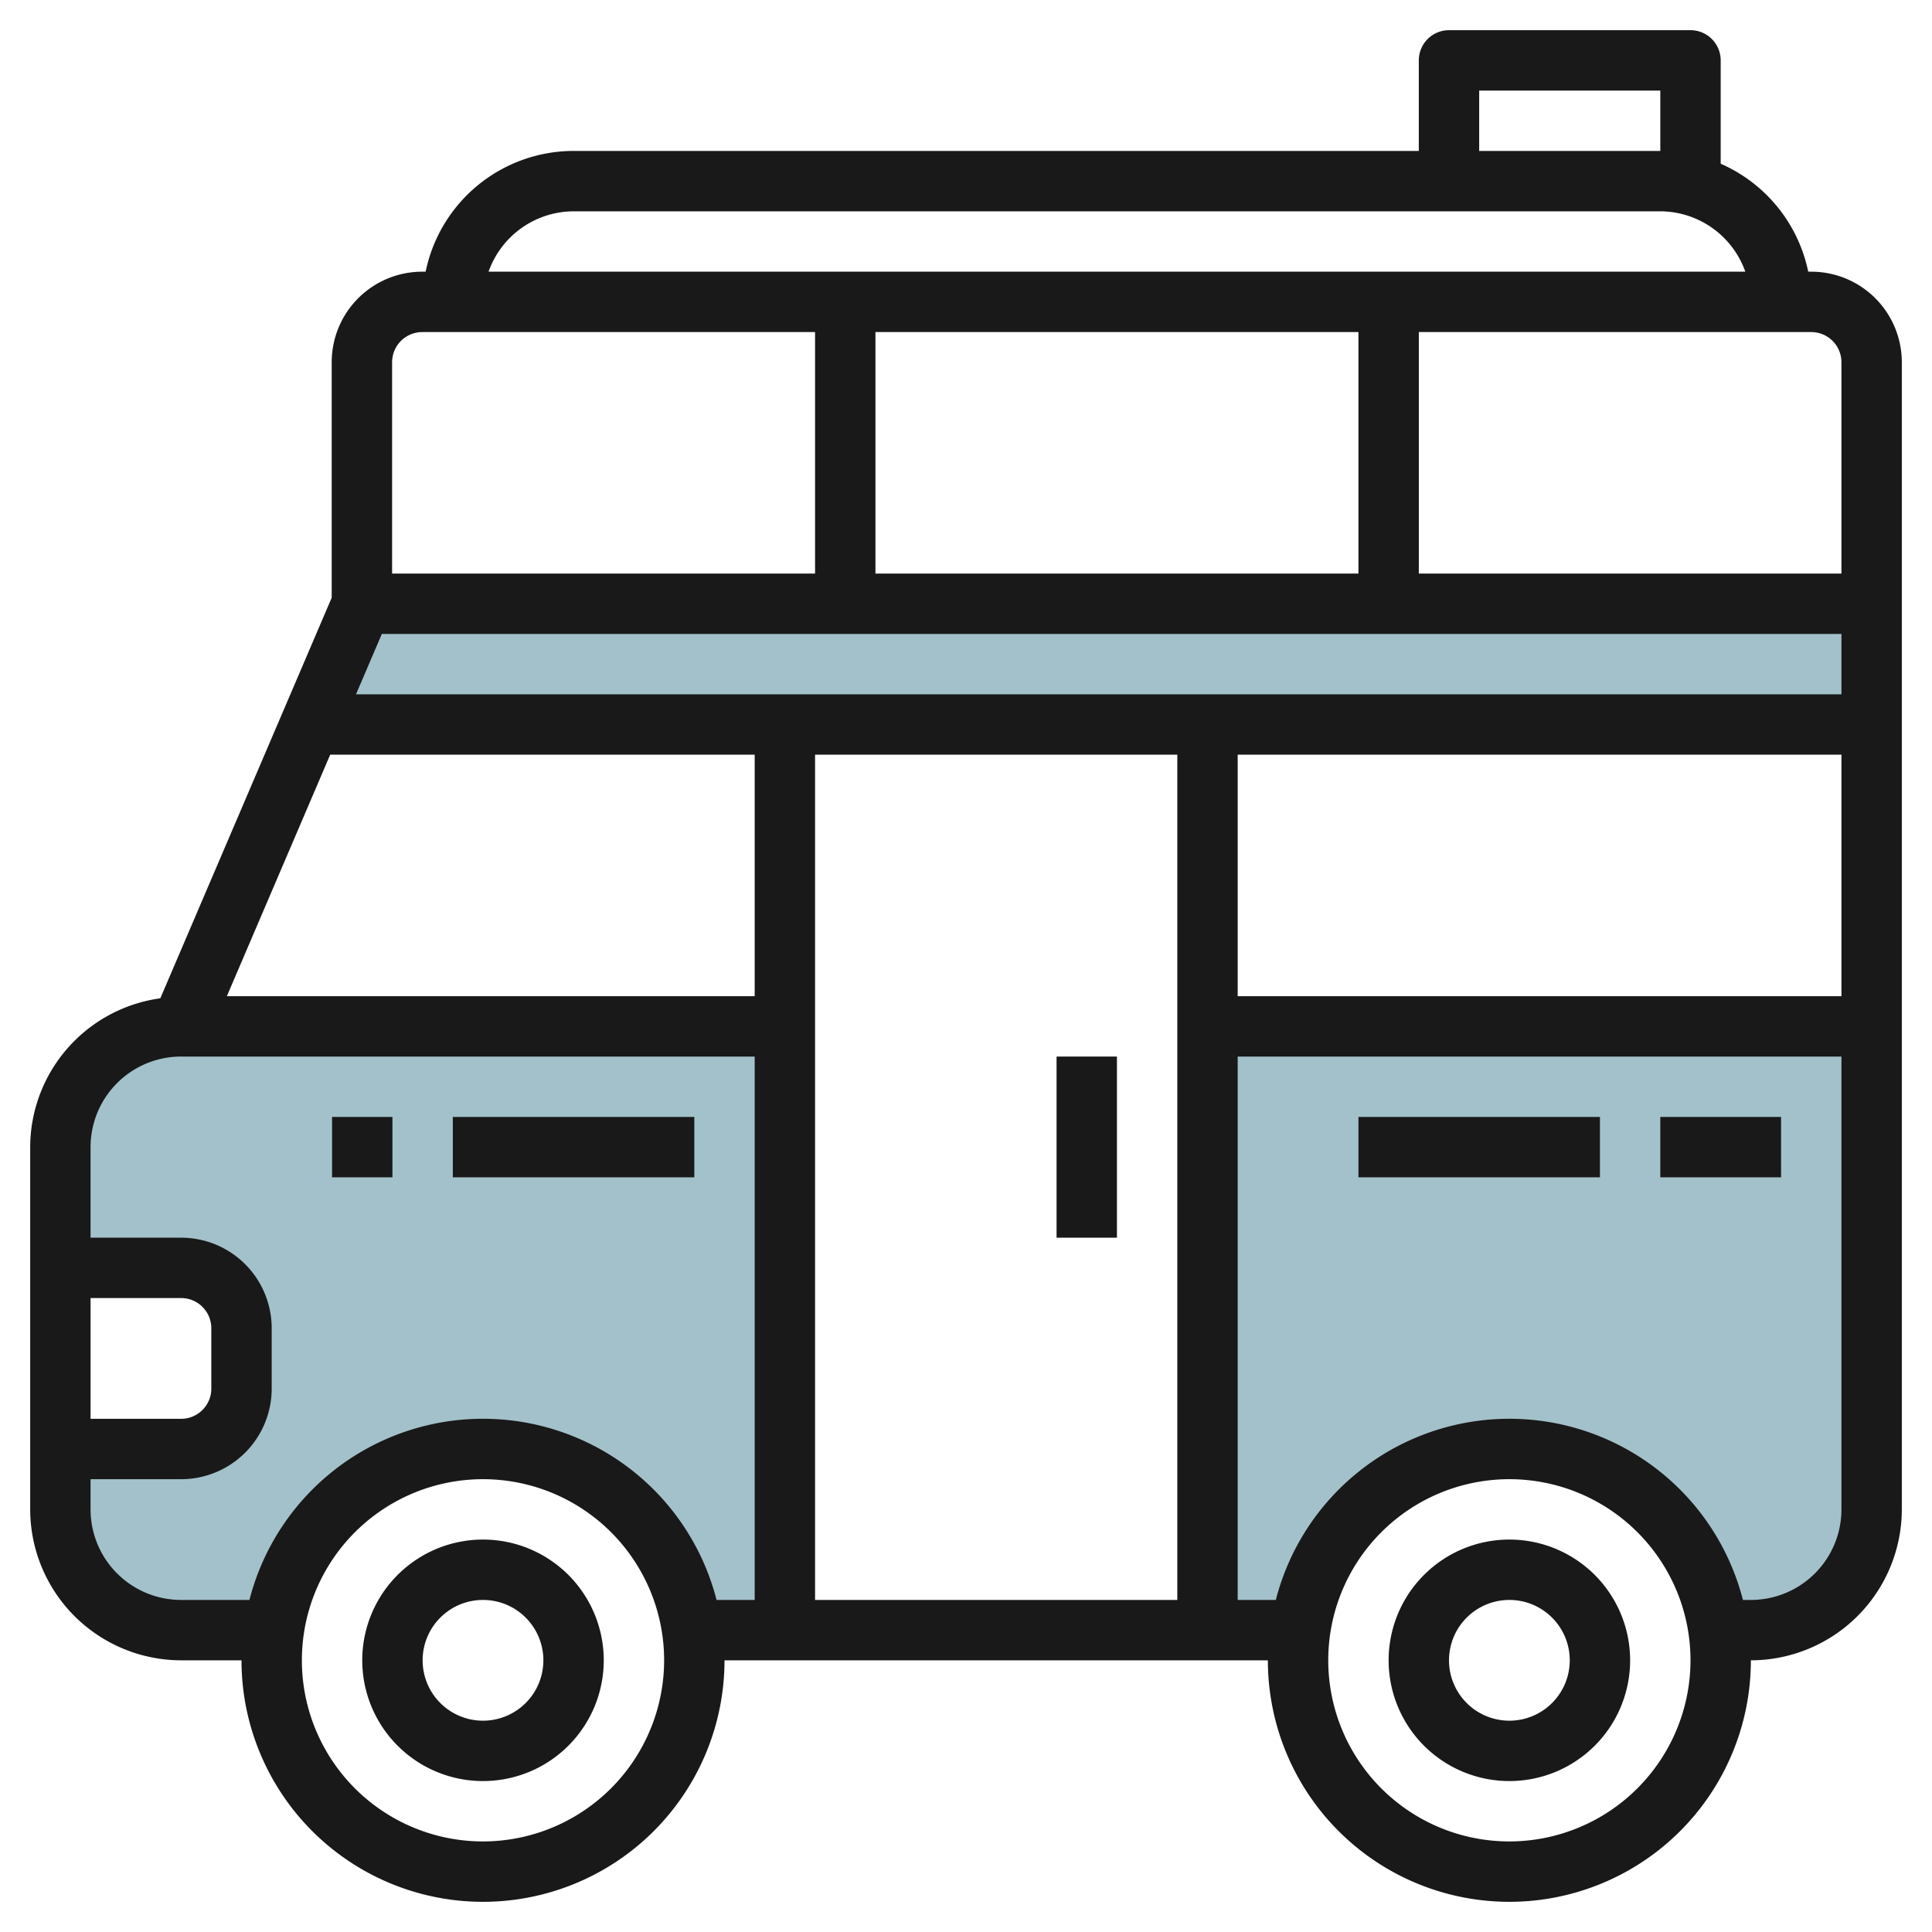 <svg id="Layer_3" height="512" viewBox="0 0 64 64" width="512" xmlns="http://www.w3.org/2000/svg" data-name="Layer 3"><path d="m2 38v4h4a2 2 0 0 1 2 2v2a2 2 0 0 1 -2 2h-4v2a4 4 0 0 0 4 4h3.08a6.991 6.991 0 0 1 13.84 0h3.08v-20h-20a4 4 0 0 0 -4 4z" fill="#a3c1ca"/><path d="m40 34v20h3.08a6.991 6.991 0 0 1 13.84 0h1.08a4 4 0 0 0 4-4v-16z" fill="#a3c1ca"/><path d="m11.923 20.154-1.645 3.846h51.722v-4h-50z" fill="#a3c1ca"/><g fill="#191919"><path d="m15 37h8v2h-8z"/><path d="m45 37h8v2h-8z"/><path d="m55 37h4v2h-4z"/><path d="m60 9h-.1a5.014 5.014 0 0 0 -2.9-3.576v-3.424a1 1 0 0 0 -1-1h-8a1 1 0 0 0 -1 1v3h-28a5.009 5.009 0 0 0 -4.9 4h-.112a3 3 0 0 0 -3 3v7.8l-5.677 13.27a4.991 4.991 0 0 0 -4.311 4.93v12a5.006 5.006 0 0 0 5 5h2a8 8 0 0 0 16 0h18a8 8 0 0 0 16 0 5.006 5.006 0 0 0 5-5v-38a3 3 0 0 0 -3-3zm1 3v7h-14v-8h13a1 1 0 0 1 1 1zm-16-1v8h-16v-8zm4-8h6v2h-6zm-30 4h36a3 3 0 0 1 2.816 2h-41.632a3 3 0 0 1 2.816-2zm-5.011 4h13.011v8h-14.011v-7a1 1 0 0 1 1-1zm-1.34 10h48.351v2h-49.207zm12.351 12h-17.485l3.423-8h14.062zm2-8h12v28h-12zm14 0h20v8h-20zm-38 18h3a1 1 0 0 1 1 1v2a1 1 0 0 1 -1 1h-3zm13 18a6 6 0 1 1 6-6 6.006 6.006 0 0 1 -6 6zm7.737-8a7.988 7.988 0 0 0 -15.474 0h-2.263a3 3 0 0 1 -3-3v-1h3a3 3 0 0 0 3-3v-2a3 3 0 0 0 -3-3h-3v-3a3 3 0 0 1 3-3h19v18zm26.263 8a6 6 0 1 1 6-6 6.006 6.006 0 0 1 -6 6zm8-8h-.263a7.988 7.988 0 0 0 -15.474 0h-1.263v-18h20v15a3 3 0 0 1 -3 3z"/><path d="m35 35h2v6h-2z"/><path d="m16 51a4 4 0 1 0 4 4 4 4 0 0 0 -4-4zm0 6a2 2 0 1 1 2-2 2 2 0 0 1 -2 2z"/><path d="m50 51a4 4 0 1 0 4 4 4 4 0 0 0 -4-4zm0 6a2 2 0 1 1 2-2 2 2 0 0 1 -2 2z"/><path d="m11 37h2v2h-2z"/></g></svg>